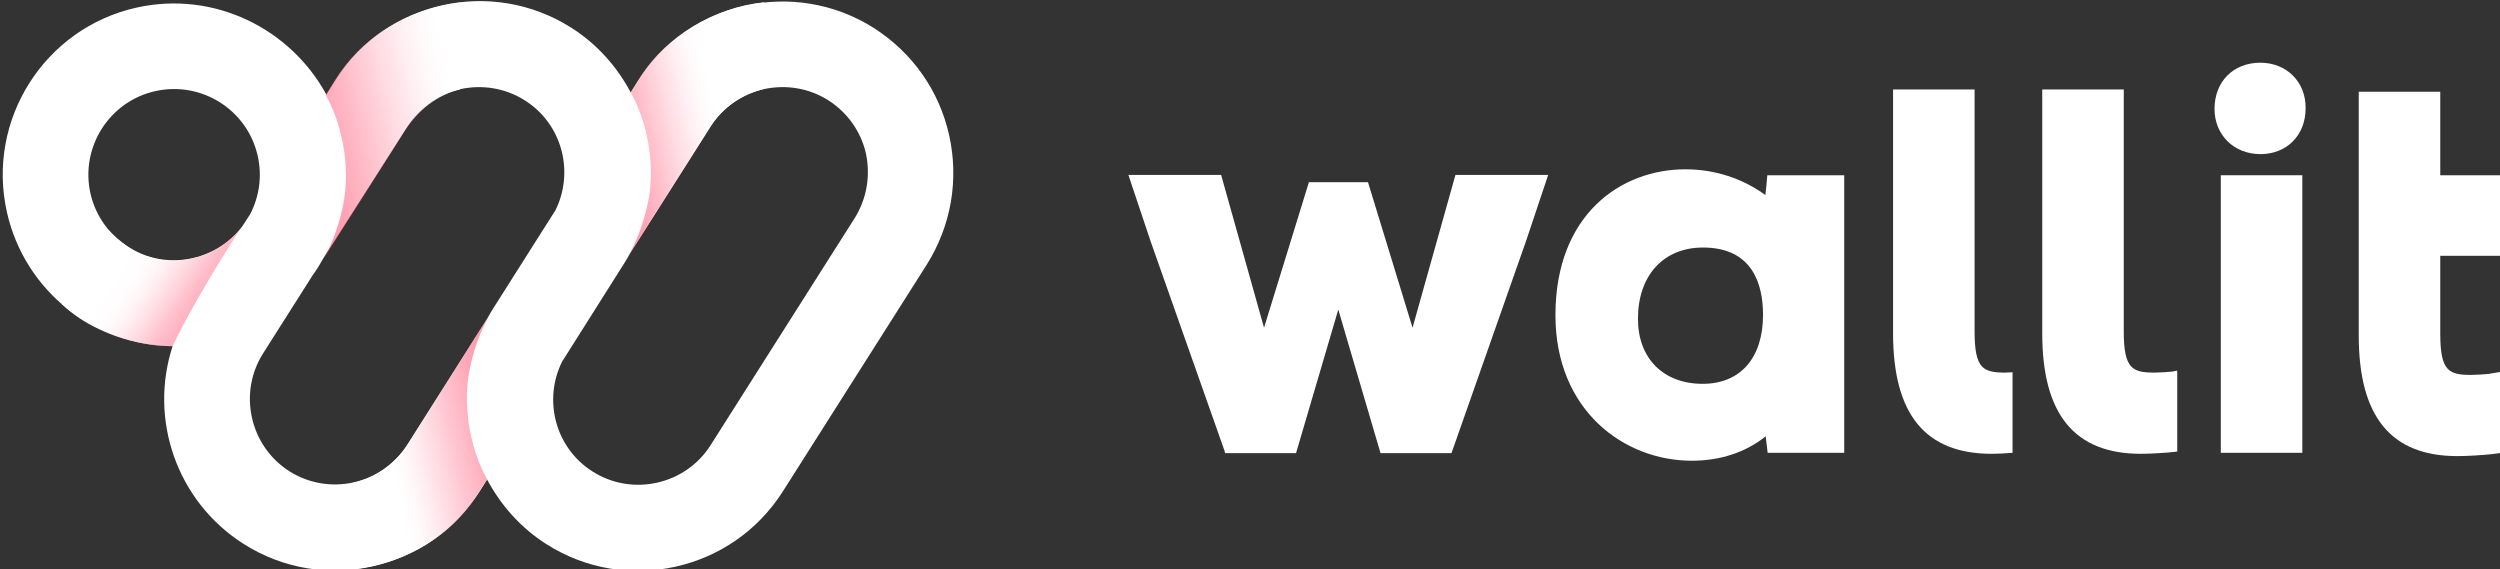 <?xml version="1.0" encoding="utf-8"?>
<!-- Generator: Adobe Illustrator 23.0.1, SVG Export Plug-In . SVG Version: 6.00 Build 0)  -->
<svg version="1.1" id="Layer_1" xmlns="http://www.w3.org/2000/svg" xmlns:xlink="http://www.w3.org/1999/xlink" x="0px" y="0px"
	 viewBox="0 0 757.5 172.4" style="enable-background:new 0 0 757.5 172.4;" xml:space="preserve">
<rect x="0" y="0" width="757.5" height="172.4" fill="#333333" stroke="none"/>
<style type="text/css">
	.st0{fill:#FFFFFF;}
	.st1{fill:url(#SVGID_1_);}
	.st2{fill:url(#SVGID_2_);}
	.st3{fill:url(#SVGID_3_);}
	.st4{fill:url(#SVGID_4_);}
</style>
<title>Horizontal Logo - White</title>
<g>
	<g>
		<g>
			<path class="st0" d="M658.1,112.6c-0.5,0.1-3.9,0.3-5.2,0.3c-6.8,0-9.4-1.1-9.4-12.5V27.1h-24.7V101c0,24.6,9.8,36.5,29.9,36.5
				c3,0,7.8-0.3,10.4-0.6l0.6-0.1v-24.5L658.1,112.6z"/>
			<path class="st0" d="M607.7,112.9c-6.8,0-9.4-1.1-9.4-12.5V27.1h-24.7V101c0,24.6,9.8,36.5,29.9,36.5c1.7,0,4.1-0.1,6.3-0.3
				v-24.4C609,112.8,608.2,112.9,607.7,112.9z"/>
			<path class="st0" d="M535.2,56.4c-0.1,0.9-0.2,1.8-0.3,2.7c-6.8-5-15.3-7.8-24.2-7.8c-19.6,0-39.4,13.7-39.4,44.2
				c0,28.9,20.8,44.1,41.3,44.1c8.6,0,16.3-2.5,22.4-7.4l0.6,5h23.2V53.1h-23.3L535.2,56.4z M534.2,95.4c0,13.1-6.9,20.9-18.3,20.9
				c-11.9,0-19.6-7.7-19.6-19.7C496.3,83.5,504,75,516,75C531,75,534.2,86.1,534.2,95.4z"/>
			<rect x="672.9" y="53.1" class="st0" width="24.7" height="84.1"/>
			<path class="st0" d="M684.9,19C676.7,19,671,24.7,671,33c0,7.9,5.9,13.7,13.9,13.7c8,0,13.7-5.7,13.7-13.9
				C698.7,24.8,692.8,19,684.9,19z"/>
			<path class="st0" d="M758.3,77.5V53.1h-18.9V27.8h-24.7v73.9c0,24.6,9.8,36.5,29.9,36.5c3,0,7.8-0.3,10.4-0.6l3.2-0.4v-24.6
				l-4.2,0.7c-0.6,0.1-3.9,0.3-5.2,0.3c-6.8,0-9.4-1.1-9.4-12.5V77.5H758.3z"/>
			<polygon class="st0" points="441,53 428,99.3 414.5,55.2 396.6,55.2 383,99.3 370,53 341.9,53 348.7,73.3 371,136.5 371.2,137.3 
				392.7,137.3 405.5,93.8 418.3,137.3 439.8,137.3 462.3,73.3 469.1,53 			"/>
		</g>
	</g>
	<g>
		<path class="st0" d="M287.6,41c-3-13.5-11.1-25-22.8-32.5c-24.1-15.3-56.2-8.1-71.5,16l-2.2,3.5c-4.1-7.7-10.1-14.6-18-19.6
			c-24.1-15.3-56.2-8.2-71.5,16l-2.7,4.3C88,8.6,64.8-2.9,41.4,2.3c-27.9,6.2-45.6,34-39.3,62c5.4,24,26.6,40.4,50.2,40.6
			c-7.2,22,1.1,46.9,21.5,59.9c12.1,7.7,26.1,9.7,39.1,6.8c13-2.9,24.8-10.7,32.5-22.8l2.2-3.5c4.1,7.7,10.1,14.6,18,19.6l0,0
			c12.1,7.7,26.1,9.7,39.1,6.8s24.8-10.7,32.5-22.8l43.6-68.7C288.2,68.4,290.6,54.5,287.6,41z M27.4,58.6c-3.1-14,5.7-27.9,19.7-31
			c14-3.1,27.9,5.7,31,19.7c1.4,6.2,0.4,12.4-2.3,17.6l-2.4,3.7c-3.6,4.7-8.8,8.2-15,9.6C44.5,81.4,30.6,72.6,27.4,58.6z
			 M123.4,134.8c-7.6,12-23.7,15.6-35.7,8c-12-7.6-15.6-23.7-8-35.7l15.1-23.8c1.2-1.6,2.2-3.3,3.2-5.1l25.3-39.8
			c3.8-6,9.7-9.9,16.2-11.4c6.5-1.4,13.5-0.4,19.5,3.4c11.3,7.1,15.1,21.6,9.3,33.3l-18.7,29.5c-0.7,1.1-1.3,2.1-1.9,3.2
			L123.4,134.8z M258.9,66.2l-43.6,68.7c-7.6,12-23.7,15.6-35.7,8c-11.3-7.1-15.1-21.6-9.3-33.3L189,80c0.7-1.1,1.3-2.1,1.9-3.2
			l24.4-38.4c3.8-6,9.7-9.9,16.2-11.4c6.5-1.4,13.5-0.4,19.5,3.4c5.8,3.7,9.9,9.5,11.4,16.2C263.8,53.4,262.6,60.3,258.9,66.2z"/>
		
			<linearGradient id="SVGID_1_" gradientUnits="userSpaceOnUse" x1="7466.701" y1="96.609" x2="7497.517" y2="78.817" gradientTransform="matrix(-0.998 -6.530318e-02 -6.530318e-02 0.998 7519.477 480.986)">
			<stop  offset="0" style="stop-color:#FF224A;stop-opacity:0.35"/>
			<stop  offset="2.266512e-02" style="stop-color:#FF3559;stop-opacity:0.371"/>
			<stop  offset="8.618116e-02" style="stop-color:#FF6480;stop-opacity:0.43"/>
			<stop  offset="0.154" style="stop-color:#FF8DA2;stop-opacity:0.493"/>
			<stop  offset="0.224" style="stop-color:#FFB1BF;stop-opacity:0.558"/>
			<stop  offset="0.298" style="stop-color:#FFCDD6;stop-opacity:0.627"/>
			<stop  offset="0.377" style="stop-color:#FFE3E8;stop-opacity:0.7"/>
			<stop  offset="0.462" style="stop-color:#FFF3F5;stop-opacity:0.78"/>
			<stop  offset="0.56" style="stop-color:#FFFCFD;stop-opacity:0.871"/>
			<stop  offset="0.699" style="stop-color:#FFFFFF"/>
		</linearGradient>
		<path class="st1" d="M74.9,66.2c1.1-1.7-14.5,21.6-22.6,38.7c-0.3,0-4.8,0.1-10.7-1.2c-6.9-1.5-16.2-5.1-22.9-11.6L33,69.8
			c0,0,3.9,4.5,9.6,7.1s11.2,2.4,15.8,1.4c4.1-0.9,6.7-2.5,8.2-3.4C70.6,72.3,72.6,70,74.9,66.2z"/>
		
			<linearGradient id="SVGID_2_" gradientUnits="userSpaceOnUse" x1="-4618.608" y1="1259.145" x2="-4676.003" y2="1259.145" gradientTransform="matrix(0.976 -0.218 -0.218 -0.976 5020.783 255.092)">
			<stop  offset="0.371" style="stop-color:#FFFFFF"/>
			<stop  offset="0.442" style="stop-color:#FFFAFB;stop-opacity:0.944"/>
			<stop  offset="0.526" style="stop-color:#FFEBEF;stop-opacity:0.877"/>
			<stop  offset="0.618" style="stop-color:#FFD3DB;stop-opacity:0.804"/>
			<stop  offset="0.715" style="stop-color:#FFB1BF;stop-opacity:0.727"/>
			<stop  offset="0.815" style="stop-color:#FF869C;stop-opacity:0.647"/>
			<stop  offset="0.918" style="stop-color:#FF5271;stop-opacity:0.565"/>
			<stop  offset="1" style="stop-color:#FF224A;stop-opacity:0.5"/>
		</linearGradient>
		<path class="st2" d="M191.1,28c0,0,7.8,12.7,5.8,30.1c0,0-1.2,10.5-6.9,20.1c0,0,15.4-24.4,25.1-39.7c3.7-5.9,9.6-10,16.5-11.6
			c0,0-0.1-26.2-0.1-26.2c-15,1.5-29.6,10.3-37.4,22.5L191.1,28z"/>
		
			<linearGradient id="SVGID_3_" gradientUnits="userSpaceOnUse" x1="-4708.79" y1="1278.86" x2="-4766.34" y2="1278.86" gradientTransform="matrix(0.976 -0.218 -0.218 -0.976 5020.783 255.092)">
			<stop  offset="0.129" style="stop-color:#FFFFFF"/>
			<stop  offset="0.227" style="stop-color:#FFFAFB;stop-opacity:0.944"/>
			<stop  offset="0.344" style="stop-color:#FFEBEF;stop-opacity:0.877"/>
			<stop  offset="0.471" style="stop-color:#FFD3DB;stop-opacity:0.804"/>
			<stop  offset="0.605" style="stop-color:#FFB1BF;stop-opacity:0.727"/>
			<stop  offset="0.744" style="stop-color:#FF869C;stop-opacity:0.647"/>
			<stop  offset="0.886" style="stop-color:#FF5271;stop-opacity:0.565"/>
			<stop  offset="1" style="stop-color:#FF224A;stop-opacity:0.5"/>
		</linearGradient>
		<path class="st3" d="M98.7,28.8c0,0,7.8,12.7,5.8,30.1c0,0-1.1,10.4-6.8,20.1c0,0,13.7-21.7,25.1-39.6c3.8-5.9,9.6-10.7,16.6-12.3
			c0,0-0.1-26.3-0.1-26.3C122.2,3,109.3,12,101.7,24L98.7,28.8z"/>
		
			<linearGradient id="SVGID_4_" gradientUnits="userSpaceOnUse" x1="-3973.44" y1="-2860.22" x2="-4030.807" y2="-2860.22" gradientTransform="matrix(-0.976 0.218 0.218 0.976 -3154.514 3797.841)">
			<stop  offset="0.318" style="stop-color:#FFFFFF"/>
			<stop  offset="0.387" style="stop-color:#FFF9FA;stop-opacity:0.95"/>
			<stop  offset="0.481" style="stop-color:#FFE7EC;stop-opacity:0.881"/>
			<stop  offset="0.589" style="stop-color:#FFCAD4;stop-opacity:0.801"/>
			<stop  offset="0.709" style="stop-color:#FFA2B3;stop-opacity:0.714"/>
			<stop  offset="0.837" style="stop-color:#FF6E89;stop-opacity:0.62"/>
			<stop  offset="0.971" style="stop-color:#FF3056;stop-opacity:0.521"/>
			<stop  offset="1" style="stop-color:#FF224A;stop-opacity:0.5"/>
		</linearGradient>
		<path class="st4" d="M147.6,145.2c0,0-7.8-12.7-5.8-30.1c0,0,1.1-10.5,6.8-20.1c0,0-13.6,21.6-25,39.5
			c-3.8,5.9-9.6,10.2-16.6,11.8c0,0,0.1,26.2,0.1,26.2c16.6-2,29.8-10.5,37.4-22.5L147.6,145.2z"/>
	</g>
</g>
</svg>
